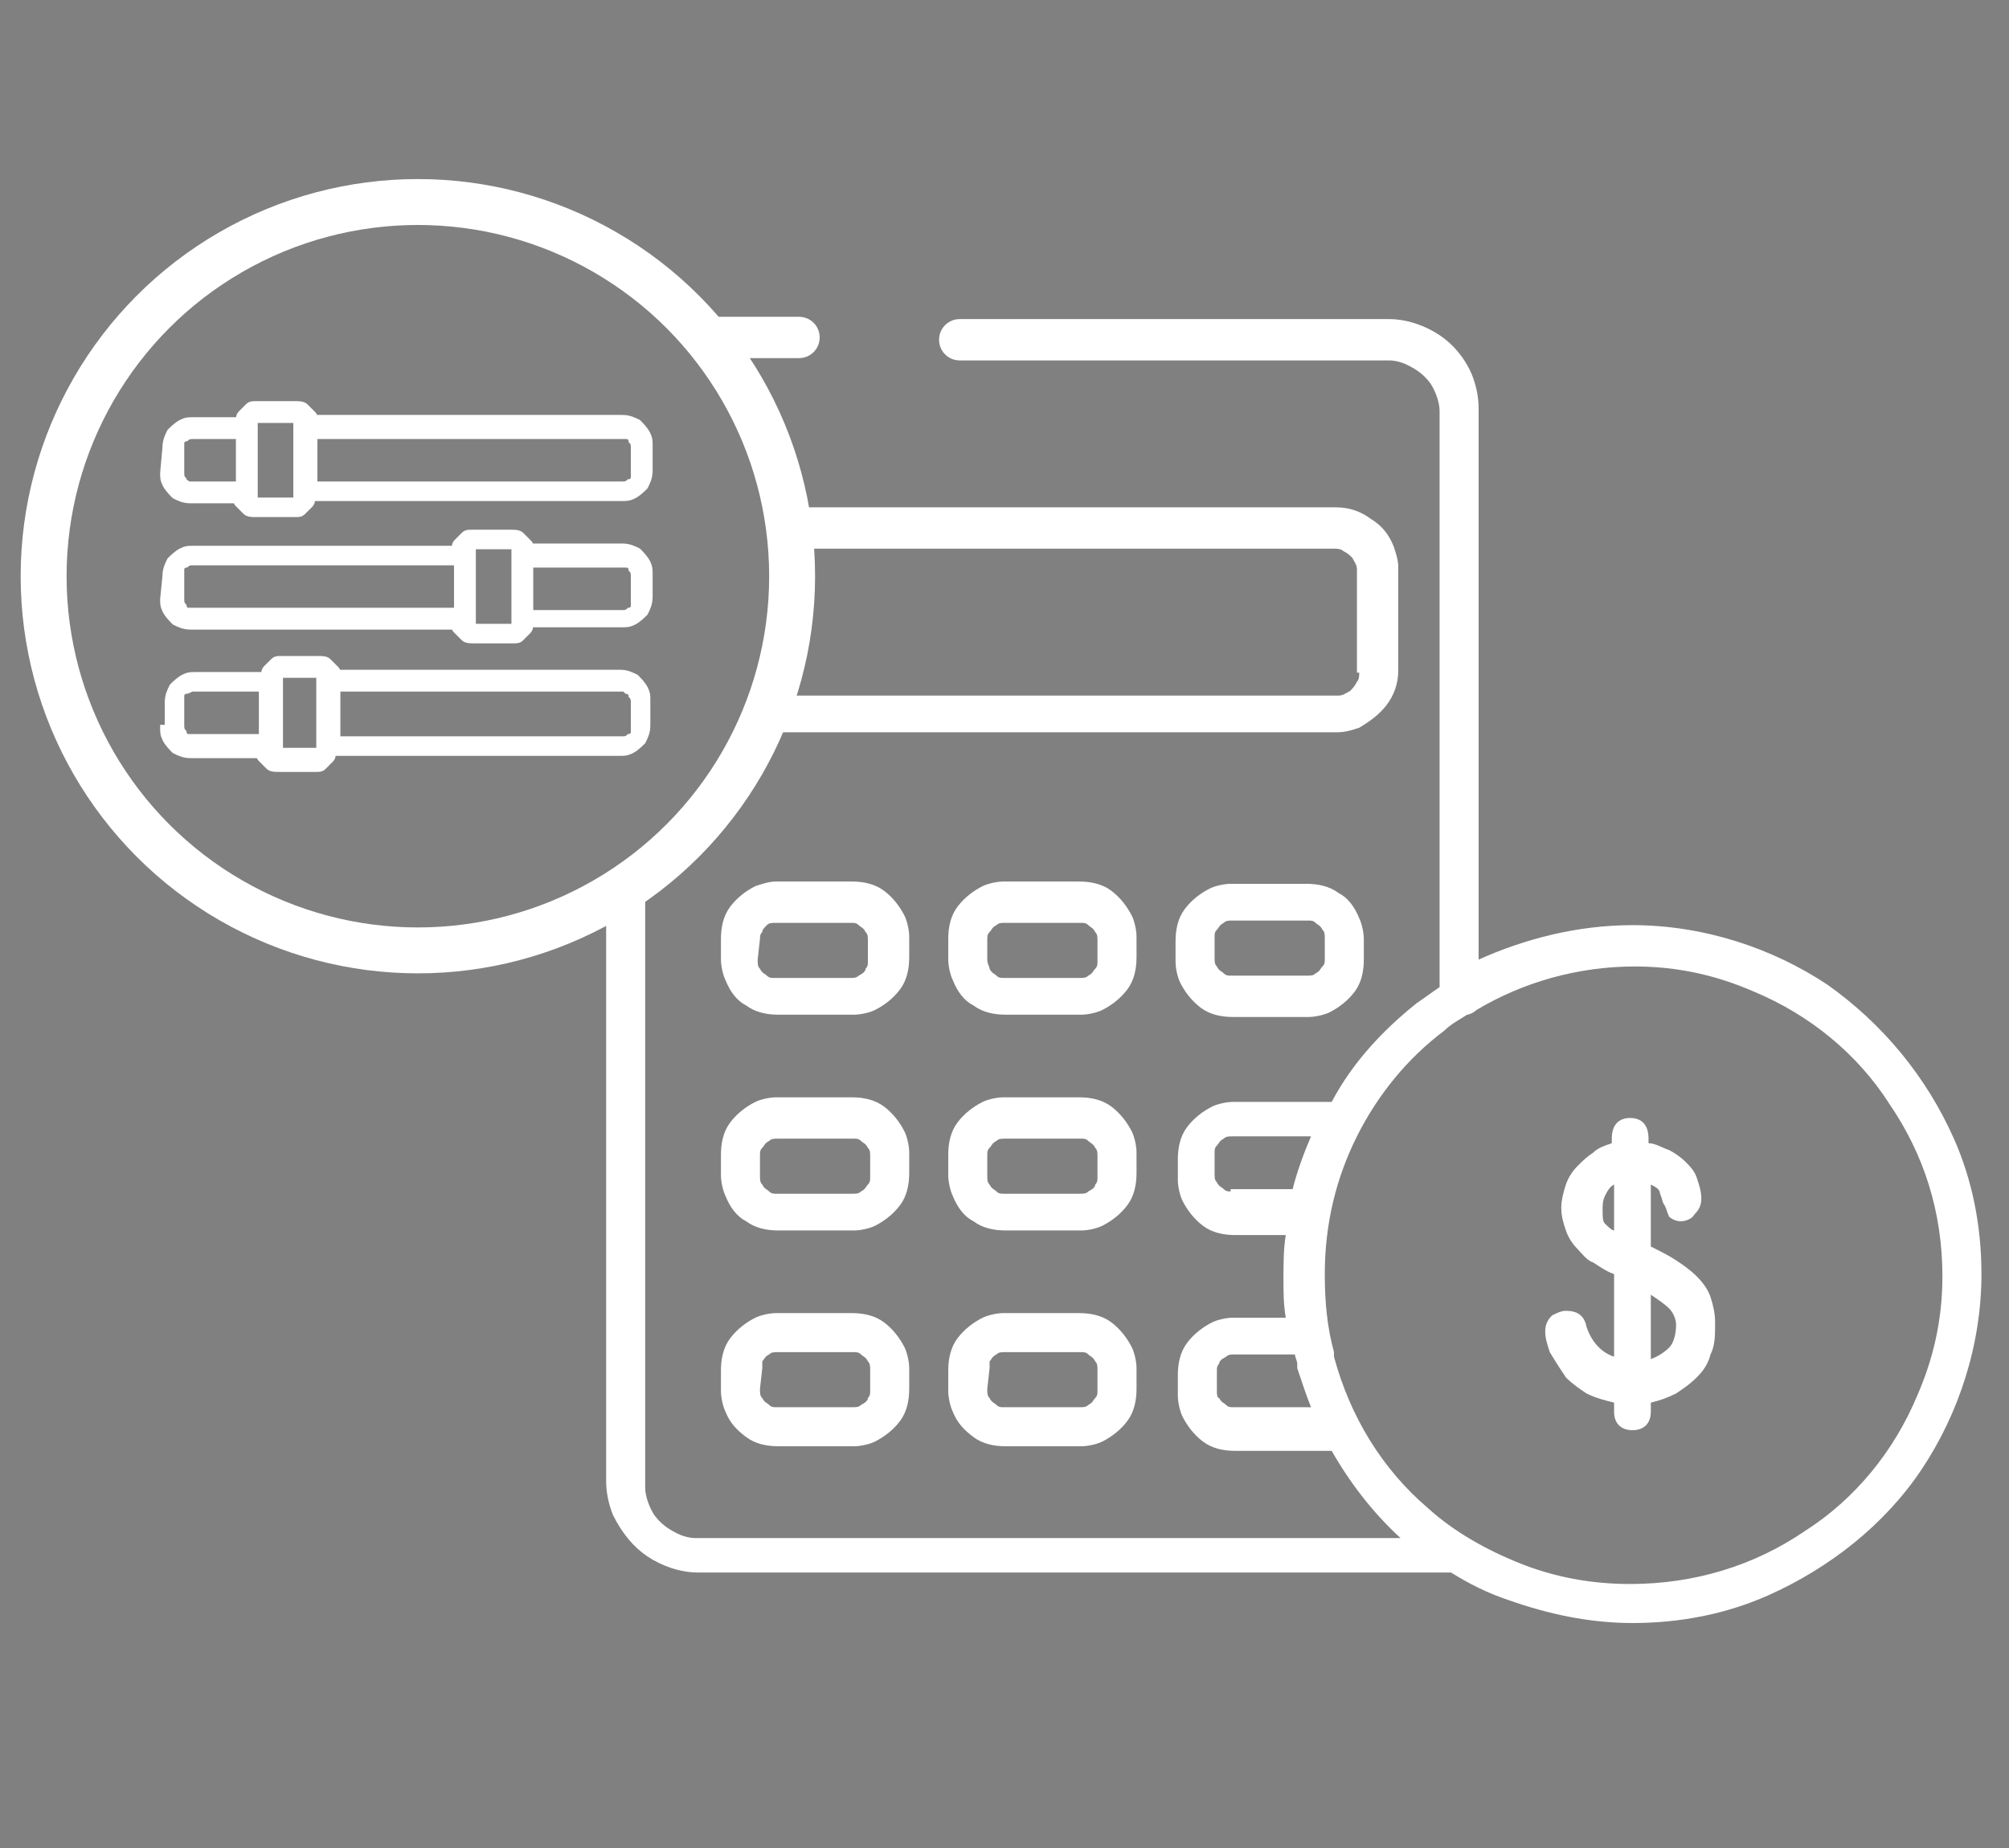 <?xml version="1.0" encoding="utf-8"?>
<!-- Generator: Adobe Illustrator 28.0.0, SVG Export Plug-In . SVG Version: 6.00 Build 0)  -->
<svg version="1.1" id="Layer_1" xmlns:svg="http://www.w3.org/2000/svg"
	 xmlns="http://www.w3.org/2000/svg" xmlns:xlink="http://www.w3.org/1999/xlink" x="0px" y="0px" viewBox="0 0 87.5 80.5"
	 style="enable-background:new 0 0 87.5 80.5;" xml:space="preserve">
<rect x="0" y="0" width="87.5" height="80.5" fill="#808080" stroke="none"/>
<style type="text/css">
	.st0{display:none;fill:none;stroke:#FFFFFF;stroke-width:3;stroke-linecap:round;stroke-linejoin:round;stroke-miterlimit:10;}
	.st1{fill:none;stroke:#304857;stroke-width:3;stroke-linecap:round;stroke-linejoin:round;stroke-miterlimit:10;}
	.st2{fill:#FFFFFF;}
	.st3{fill:none;stroke:#FFFFFF;stroke-width:2;stroke-linecap:round;stroke-linejoin:round;stroke-miterlimit:10;}
	.st4{fill:#FFFFFF;stroke:#FFFFFF;stroke-width:0.25;stroke-miterlimit:10;}
</style>
<polygon id="XMLID_11_" class="st0" points="426.3,400.5 413.6,406.8 426.3,413.2 439,406.8 "/>
<polyline id="XMLID_10_" class="st0" points="413.6,406.8 413.6,421.3 426.3,427.6 439,421.3 439,406.8 "/>
<line id="XMLID_9_" class="st0" x1="426.3" y1="413.2" x2="426.3" y2="427.6"/>
<polyline id="XMLID_8_" class="st0" points="409.3,401.3 409.3,398.1 412.4,398.1 "/>
<polyline id="XMLID_7_" class="st0" points="440,398.1 443.2,398.1 443.2,401.3 "/>
<polyline id="XMLID_6_" class="st0" points="443.2,426.8 443.2,430 440,430 "/>
<polyline id="XMLID_5_" class="st0" points="412.4,430 409.3,430 409.3,426.8 "/>
<polyline class="st1" points="126.2,12.3 121.6,10.1 95,23.3 102.3,27.1 106.7,29.2 "/>
<polyline class="st1" points="95,23.3 95,57.2 121.6,70.6 148.2,57.2 148.2,46.5 "/>
<path class="st2" d="M32.5,53.2c0.4,0.3,0.9,0.4,1.4,0.4h3.3c0.3,0,0.7-0.1,0.9-0.2c0.4-0.2,0.8-0.5,1.1-0.9s0.4-0.9,0.4-1.4v-0.9
	c0-0.3-0.1-0.7-0.2-0.9c-0.2-0.4-0.5-0.8-0.9-1.1s-0.9-0.4-1.4-0.4h-3.3c-0.3,0-0.7,0.1-0.9,0.2c-0.4,0.2-0.8,0.5-1.1,0.9
	c-0.3,0.4-0.4,0.9-0.4,1.4v0.9c0,0.3,0.1,0.7,0.2,0.9C31.8,52.6,32.1,53,32.5,53.2L32.5,53.2L32.5,53.2z M33.1,50.3
	c0-0.1,0-0.2,0.1-0.3s0.1-0.2,0.3-0.3c0.1-0.1,0.2-0.1,0.4-0.1h3.3c0.1,0,0.2,0,0.3,0.1s0.2,0.1,0.3,0.3c0.1,0.1,0.1,0.2,0.1,0.4
	v0.9c0,0.1,0,0.2-0.1,0.3s-0.1,0.2-0.3,0.3C37.4,52,37.3,52,37.1,52h-3.3c-0.1,0-0.2,0-0.3-0.1s-0.2-0.1-0.3-0.3
	c-0.1-0.1-0.1-0.2-0.1-0.4L33.1,50.3L33.1,50.3L33.1,50.3z"/>
<path class="st2" d="M42.4,62.6c0.4,0.3,0.9,0.4,1.4,0.4h3.3c0.3,0,0.7-0.1,0.9-0.2c0.4-0.2,0.8-0.5,1.1-0.9s0.4-0.9,0.4-1.4v-0.9
	c0-0.3-0.1-0.7-0.2-0.9c-0.2-0.4-0.5-0.8-0.9-1.1s-0.9-0.4-1.4-0.4h-3.3c-0.3,0-0.7,0.1-0.9,0.2c-0.4,0.2-0.8,0.5-1.1,0.9
	s-0.4,0.9-0.4,1.4v0.9c0,0.3,0.1,0.7,0.2,0.9C41.7,62,42,62.3,42.4,62.6L42.4,62.6L42.4,62.6z M43.1,59.6c0-0.1,0-0.2,0-0.3
	c0.1-0.1,0.1-0.2,0.3-0.3c0.1-0.1,0.2-0.1,0.4-0.1h3.3c0.1,0,0.2,0,0.3,0.1s0.2,0.1,0.3,0.3c0.1,0.1,0.1,0.2,0.1,0.4v0.9
	c0,0.1,0,0.2-0.1,0.3s-0.1,0.2-0.3,0.3c-0.1,0.1-0.2,0.1-0.4,0.1h-3.3c-0.1,0-0.2,0-0.3-0.1s-0.2-0.1-0.3-0.3
	C43,60.8,43,60.7,43,60.5L43.1,59.6L43.1,59.6L43.1,59.6z"/>
<path class="st2" d="M42.4,53.2c0.4,0.3,0.9,0.4,1.4,0.4h3.3c0.3,0,0.7-0.1,0.9-0.2c0.4-0.2,0.8-0.5,1.1-0.9s0.4-0.9,0.4-1.4v-0.9
	c0-0.3-0.1-0.7-0.2-0.9c-0.2-0.4-0.5-0.8-0.9-1.1s-0.9-0.4-1.4-0.4h-3.3c-0.3,0-0.7,0.1-0.9,0.2c-0.4,0.2-0.8,0.5-1.1,0.9
	s-0.4,0.9-0.4,1.4v0.9c0,0.3,0.1,0.7,0.2,0.9C41.7,52.6,42,53,42.4,53.2L42.4,53.2L42.4,53.2z M43,50.3c0-0.1,0-0.2,0.1-0.3
	s0.1-0.2,0.3-0.3c0.1-0.1,0.2-0.1,0.4-0.1h3.3c0.1,0,0.2,0,0.3,0.1s0.2,0.1,0.3,0.3c0.1,0.1,0.1,0.2,0.1,0.4v0.9
	c0,0.1,0,0.2-0.1,0.3c0,0.1-0.1,0.2-0.3,0.3C47.3,52,47.2,52,47,52h-3.3c-0.1,0-0.2,0-0.3-0.1s-0.2-0.1-0.3-0.3
	C43,51.5,43,51.4,43,51.2V50.3L43,50.3L43,50.3z"/>
<path class="st2" d="M42.4,43.8c0.4,0.3,0.9,0.4,1.4,0.4h3.3c0.3,0,0.7-0.1,0.9-0.2c0.4-0.2,0.8-0.5,1.1-0.9s0.4-0.9,0.4-1.4v-0.9
	c0-0.3-0.1-0.7-0.2-0.9c-0.2-0.4-0.5-0.8-0.9-1.1s-0.9-0.4-1.4-0.4h-3.3c-0.3,0-0.7,0.1-0.9,0.2c-0.4,0.2-0.8,0.5-1.1,0.9
	s-0.4,0.9-0.4,1.4v0.9c0,0.3,0.1,0.7,0.2,0.9C41.7,43.2,42,43.6,42.4,43.8L42.4,43.8L42.4,43.8z M43,40.9c0-0.1,0-0.2,0.1-0.3
	s0.1-0.2,0.3-0.3c0.1-0.1,0.2-0.1,0.4-0.1h3.3c0.1,0,0.2,0,0.3,0.1s0.2,0.1,0.3,0.3c0.1,0.1,0.1,0.2,0.1,0.4v0.9
	c0,0.1,0,0.2-0.1,0.3s-0.1,0.2-0.3,0.3c-0.1,0.1-0.2,0.1-0.4,0.1h-3.3c-0.1,0-0.2,0-0.3-0.1s-0.2-0.1-0.3-0.3c0-0.1-0.1-0.2-0.1-0.4
	V40.9L43,40.9L43,40.9z"/>
<path class="st2" d="M58.3,38.9c-0.4-0.3-0.9-0.4-1.4-0.4h-3.3c-0.3,0-0.7,0.1-0.9,0.2c-0.4,0.2-0.8,0.5-1.1,0.9s-0.4,0.9-0.4,1.4
	v0.9c0,0.3,0.1,0.7,0.2,0.9c0.2,0.4,0.5,0.8,0.9,1.1s0.9,0.4,1.4,0.4H57c0.3,0,0.7-0.1,0.9-0.2c0.4-0.2,0.8-0.5,1.1-0.9
	s0.4-0.9,0.4-1.4v-0.9c0-0.3-0.1-0.7-0.2-0.9C59,39.5,58.7,39.1,58.3,38.9L58.3,38.9L58.3,38.9z M57.7,41.8c0,0.1,0,0.2-0.1,0.3
	s-0.1,0.2-0.3,0.3c-0.1,0.1-0.2,0.1-0.4,0.1h-3.3c-0.1,0-0.2,0-0.3-0.1s-0.2-0.1-0.3-0.3c-0.1-0.1-0.1-0.2-0.1-0.4v-0.9
	c0-0.1,0-0.2,0.1-0.3s0.1-0.2,0.3-0.3c0.1-0.1,0.2-0.1,0.4-0.1H57c0.1,0,0.2,0,0.3,0.1s0.2,0.1,0.3,0.3c0.1,0.1,0.1,0.2,0.1,0.4
	L57.7,41.8L57.7,41.8L57.7,41.8z"/>
<path class="st2" d="M34.8,13.8h-4.5c-0.1,0-0.3,0-0.4,0.1l0,0c0.6,0.5,1.1,1,1.4,1.7h3.5c0.5,0,0.9-0.4,0.9-0.9
	S35.3,13.8,34.8,13.8z"/>
<path class="st2" d="M85.1,49.6c-1.2-2.7-3.1-5-5.5-6.7c-2.4-1.6-5.4-2.6-8.5-2.6c-2.4,0-4.7,0.6-6.7,1.5v-24c0-0.5-0.1-1-0.3-1.5
	c-0.3-0.7-0.8-1.3-1.4-1.7c-0.6-0.4-1.4-0.7-2.2-0.7H41.8c-0.5,0-0.9,0.4-0.9,0.9s0.4,0.9,0.9,0.9h18.7c0.3,0,0.6,0.1,0.8,0.2
	c0.4,0.2,0.7,0.4,1,0.8c0.2,0.3,0.4,0.8,0.4,1.2V43c-0.3,0.2-0.7,0.5-1,0.7c-1.5,1.2-2.8,2.6-3.7,4.3h-4.3c-0.3,0-0.7,0.1-0.9,0.2
	c-0.4,0.2-0.8,0.5-1.1,0.9s-0.4,0.9-0.4,1.4v0.9c0,0.3,0.1,0.7,0.2,0.9c0.2,0.4,0.5,0.8,0.9,1.1s0.9,0.4,1.4,0.4H56
	c-0.1,0.6-0.1,1.3-0.1,1.9c0,0.6,0,1.1,0.1,1.7h-2.3c-0.3,0-0.7,0.1-0.9,0.2c-0.4,0.2-0.8,0.5-1.1,0.9s-0.4,0.9-0.4,1.4v0.9
	c0,0.3,0.1,0.7,0.2,0.9c0.2,0.4,0.5,0.8,0.9,1.1s0.9,0.4,1.4,0.4H58c0.8,1.4,1.8,2.7,3,3.8c-0.2,0-0.4,0-0.4,0H30.3
	c-0.3,0-0.6-0.1-0.8-0.2c-0.4-0.2-0.7-0.4-1-0.8c-0.2-0.3-0.4-0.8-0.4-1.2V38.1c-0.5,0.5-1,0.9-1.7,1.1v25.3c0,0.5,0.1,1,0.3,1.5
	c0.4,0.8,0.9,1.4,1.5,1.8s1.4,0.7,2.2,0.7h30.1c0,0,1.3,0,2.2,0h0.5c0.8,0.5,1.6,0.9,2.5,1.2c1.7,0.6,3.5,1,5.4,1
	c2.1,0,4.1-0.4,5.9-1.2c2.7-1.2,5.1-3.1,6.7-5.5s2.6-5.4,2.6-8.5C86.3,53.4,85.9,51.4,85.1,49.6z M53.7,61.3c-0.1,0-0.2,0-0.3-0.1
	s-0.2-0.1-0.3-0.3c-0.1,0-0.1-0.2-0.1-0.3v-0.9c0-0.1,0-0.2,0.1-0.3c0-0.1,0.1-0.2,0.3-0.3c0.1-0.1,0.2-0.1,0.4-0.1h2.6
	c0,0.1,0.1,0.3,0.1,0.4c0,0,0,0,0,0.1v0.1c0.2,0.6,0.4,1.2,0.6,1.7C57.1,61.3,53.7,61.3,53.7,61.3z M56.3,51.8h-2.7v0.1
	c-0.1,0-0.2,0-0.3-0.1s-0.2-0.1-0.3-0.3c-0.1-0.1-0.1-0.2-0.1-0.4v-0.9c0-0.1,0-0.2,0.1-0.3s0.1-0.2,0.3-0.3
	c0.1-0.1,0.2-0.1,0.4-0.1h3.4C56.8,50.2,56.5,51,56.3,51.8z M83.5,60.8c-1,2.4-2.7,4.5-4.9,5.9C76.4,68.2,73.8,69,71,69
	c-1.7,0-3.3-0.3-4.8-0.9s-2.9-1.4-4-2.4c-2-1.7-3.4-4-4.1-6.6c0-0.1,0-0.1,0-0.2c-0.3-1.1-0.4-2.2-0.4-3.4c0-2.2,0.5-4.2,1.4-6
	s2.2-3.4,3.8-4.6c0.3-0.3,0.7-0.5,1-0.7c0.1,0,0.3-0.1,0.4-0.2c2-1.2,4.4-1.9,6.9-1.9c1.9,0,3.6,0.4,5.2,1.1c2.4,1,4.5,2.7,5.9,4.9
	c1.5,2.2,2.3,4.7,2.3,7.5C84.6,57.5,84.2,59.2,83.5,60.8z"/>
<path class="st2" d="M32.5,62.6c0.4,0.3,0.9,0.4,1.4,0.4h3.3c0.3,0,0.7-0.1,0.9-0.2c0.4-0.2,0.8-0.5,1.1-0.9s0.4-0.9,0.4-1.4v-0.9
	c0-0.3-0.1-0.7-0.2-0.9c-0.2-0.4-0.5-0.8-0.9-1.1s-0.9-0.4-1.4-0.4h-3.3c-0.3,0-0.7,0.1-0.9,0.2c-0.4,0.2-0.8,0.5-1.1,0.9
	c-0.3,0.4-0.4,0.9-0.4,1.4v0.9c0,0.3,0.1,0.7,0.2,0.9C31.8,62,32.1,62.3,32.5,62.6L32.5,62.6L32.5,62.6z M33.2,59.6
	c0-0.1,0-0.2,0-0.3c0.1-0.1,0.1-0.2,0.3-0.3c0.1-0.1,0.2-0.1,0.4-0.1h3.3c0.1,0,0.2,0,0.3,0.1s0.2,0.1,0.3,0.3
	c0.1,0.1,0.1,0.2,0.1,0.4v0.9c0,0.1,0,0.2-0.1,0.3c0,0.1-0.1,0.2-0.3,0.3c-0.1,0.1-0.2,0.1-0.4,0.1h-3.3c-0.1,0-0.2,0-0.3-0.1
	s-0.2-0.1-0.3-0.3c-0.1-0.1-0.1-0.2-0.1-0.4L33.2,59.6L33.2,59.6L33.2,59.6z"/>
<path class="st2" d="M32.5,43.8c0.4,0.3,0.9,0.4,1.4,0.4h3.3c0.3,0,0.7-0.1,0.9-0.2c0.4-0.2,0.8-0.5,1.1-0.9s0.4-0.9,0.4-1.4v-0.9
	c0-0.3-0.1-0.7-0.2-0.9c-0.2-0.4-0.5-0.8-0.9-1.1s-0.9-0.4-1.4-0.4h-3.3c-0.3,0-0.6,0.1-0.9,0.2c-0.4,0.2-0.8,0.5-1.1,0.9
	c-0.3,0.4-0.4,0.9-0.4,1.4v0.9c0,0.3,0.1,0.7,0.2,0.9C31.8,43.2,32.1,43.6,32.5,43.8L32.5,43.8L32.5,43.8z M33.1,40.9
	c0-0.1,0-0.2,0.1-0.3c0-0.1,0.1-0.2,0.2-0.3c0.1-0.1,0.2-0.1,0.4-0.1h3.3c0.1,0,0.2,0,0.3,0.1s0.2,0.1,0.3,0.3
	c0.1,0.1,0.1,0.2,0.1,0.4v0.9c0,0.1,0,0.2-0.1,0.3c0,0.1-0.1,0.2-0.3,0.3c-0.1,0.1-0.2,0.1-0.4,0.1h-3.3c-0.1,0-0.2,0-0.3-0.1
	s-0.2-0.1-0.3-0.3C33,42.1,33,42,33,41.8L33.1,40.9L33.1,40.9L33.1,40.9z"/>
<path class="st2" d="M60.7,23.8c-0.2-0.5-0.5-0.9-1-1.2c-0.4-0.3-0.9-0.5-1.5-0.5H34.1c0.2,0.6,0.3,1.2,0.3,1.8h23.7
	c0.1,0,0.3,0,0.4,0.1c0.2,0.1,0.3,0.2,0.4,0.3c0.1,0.2,0.2,0.3,0.2,0.5v4.5h0.1c0,0.1,0,0.3-0.1,0.4c-0.1,0.2-0.2,0.3-0.3,0.4
	c-0.2,0.1-0.3,0.2-0.5,0.2H33.5c-0.1,0.5-0.3,0.9-0.5,1.3l0,0c0,0.1-0.1,0.2-0.1,0.3h25.3c0.4,0,0.7-0.1,1-0.2
	c0.5-0.3,0.9-0.6,1.2-1s0.5-0.9,0.5-1.5v-4.5C60.9,24.4,60.8,24.1,60.7,23.8z"/>
<path class="st2" d="M68.2,60c0.3,0.3,0.6,0.5,0.9,0.7c0.4,0.2,0.8,0.3,1.2,0.4v0.4c0,0.5,0.3,0.8,0.8,0.8s0.8-0.3,0.8-0.8v-0.4
	c0.4-0.1,0.7-0.2,1.1-0.4c0.3-0.2,0.6-0.4,0.9-0.7s0.5-0.6,0.6-1c0.2-0.4,0.2-0.8,0.2-1.4c0-0.4-0.1-0.8-0.2-1.1s-0.3-0.6-0.6-0.9
	c-0.3-0.3-0.6-0.5-0.9-0.7s-0.7-0.4-1.1-0.6v-2.7c0.2,0.1,0.4,0.2,0.4,0.4c0.1,0.2,0.1,0.4,0.2,0.5c0.1,0.2,0.1,0.3,0.2,0.5
	c0.1,0.1,0.3,0.2,0.5,0.2s0.5-0.1,0.6-0.3c0.2-0.2,0.3-0.4,0.3-0.7s-0.1-0.6-0.2-0.9c-0.1-0.3-0.3-0.5-0.5-0.7s-0.5-0.4-0.7-0.5
	c-0.3-0.1-0.6-0.3-0.9-0.3v-0.2c0-0.6-0.3-0.9-0.8-0.9s-0.8,0.3-0.8,0.9v0.2c-0.3,0.1-0.6,0.2-0.8,0.4c-0.3,0.2-0.5,0.4-0.7,0.6
	c-0.2,0.2-0.4,0.5-0.5,0.8s-0.2,0.7-0.2,1c0,0.4,0.1,0.7,0.2,1s0.3,0.6,0.5,0.8s0.4,0.5,0.7,0.6c0.3,0.2,0.6,0.4,0.9,0.5v3.6
	c-0.6-0.2-1-0.7-1.2-1.3c-0.1-0.5-0.4-0.7-0.9-0.7c-0.2,0-0.4,0.1-0.6,0.2c-0.2,0.2-0.3,0.4-0.3,0.7s0.1,0.6,0.2,0.9
	C67.8,59.4,68,59.7,68.2,60L68.2,60L68.2,60z M71.9,56.4c0.3,0.2,0.6,0.4,0.8,0.6c0.2,0.2,0.3,0.5,0.3,0.7c0,0.4-0.1,0.8-0.3,1
	c-0.2,0.2-0.5,0.4-0.8,0.5V56.4L71.9,56.4L71.9,56.4z M69.9,53.3c-0.1-0.1-0.1-0.3-0.1-0.6c0-0.2,0-0.4,0.1-0.6
	c0.1-0.2,0.2-0.4,0.4-0.5v2C70.2,53.6,70,53.4,69.9,53.3L69.9,53.3L69.9,53.3z"/>
<circle class="st3" cx="18.2" cy="25.1" r="16.3"/>
<path class="st4" d="M7.1,20.6c0,0.2,0,0.3,0.1,0.5s0.3,0.4,0.4,0.5c0.2,0.1,0.4,0.2,0.7,0.2h2c0,0.1,0,0.1,0.1,0.2s0.2,0.2,0.3,0.3
	c0.1,0.1,0.3,0.1,0.4,0.1h1.8c0.1,0,0.2,0,0.3-0.1s0.2-0.2,0.3-0.3c0.1-0.1,0.1-0.2,0.1-0.3h13.5c0.2,0,0.3,0,0.5-0.1
	s0.4-0.3,0.5-0.4c0.1-0.2,0.2-0.4,0.2-0.7v-1.1c0-0.2,0-0.3-0.1-0.5s-0.3-0.4-0.4-0.5c-0.2-0.1-0.4-0.2-0.7-0.2H13.7
	c0-0.1,0-0.1-0.1-0.2s-0.2-0.2-0.3-0.3c-0.1-0.1-0.3-0.1-0.4-0.1h-1.8c-0.1,0-0.2,0-0.3,0.1s-0.2,0.2-0.3,0.3
	c-0.1,0.1-0.1,0.2-0.1,0.3h-2c-0.2,0-0.3,0-0.5,0.1s-0.4,0.3-0.5,0.4c-0.1,0.2-0.2,0.4-0.2,0.7L7.1,20.6L7.1,20.6L7.1,20.6z
	 M27.3,19c0.1,0,0.2,0.1,0.2,0.2c0.1,0.1,0.1,0.2,0.1,0.3v1.1c0,0.1,0,0.1,0,0.2S27.5,21,27.4,21c-0.1,0.1-0.2,0.1-0.3,0.1H13.7V19
	H27.3L27.3,19L27.3,19L27.3,19z M11.1,18.3L11.1,18.3h1.8l0,0v0.3v2.9v0.3h-1.8l0,0v-0.3v-2.9V18.3L11.1,18.3L11.1,18.3z M7.9,19.5
	c0-0.1,0-0.1,0-0.2s0.1-0.2,0.2-0.2C8.2,19,8.3,19,8.4,19h2v2.1h-2c-0.1,0-0.1,0-0.2,0C8.1,21,8,21,8,20.9c-0.1-0.1-0.1-0.2-0.1-0.3
	V19.5L7.9,19.5L7.9,19.5z"/>
<path class="st4" d="M7.1,26.1c0,0.2,0,0.3,0.1,0.5s0.3,0.4,0.4,0.5c0.2,0.1,0.4,0.2,0.7,0.2h11.5c0,0.1,0,0.1,0.1,0.2
	s0.2,0.2,0.3,0.3c0.1,0.1,0.3,0.1,0.4,0.1h1.8c0.1,0,0.2,0,0.3-0.1c0.1-0.1,0.2-0.2,0.3-0.3c0.1-0.1,0.1-0.2,0.1-0.3h4
	c0.2,0,0.3,0,0.5-0.1s0.4-0.3,0.5-0.4c0.1-0.2,0.2-0.4,0.2-0.7v-1c0-0.2,0-0.3-0.1-0.5s-0.3-0.4-0.4-0.5c-0.2-0.1-0.4-0.2-0.7-0.2
	h-4c0-0.1,0-0.1-0.1-0.2s-0.2-0.2-0.3-0.3c-0.1-0.1-0.3-0.1-0.4-0.1h-1.8c-0.1,0-0.2,0-0.3,0.1c-0.1,0.1-0.2,0.2-0.3,0.3
	c-0.1,0.1-0.1,0.2-0.1,0.3H8.4c-0.2,0-0.3,0-0.5,0.1s-0.4,0.3-0.5,0.4c-0.1,0.2-0.2,0.4-0.2,0.7L7.1,26.1L7.1,26.1L7.1,26.1z
	 M27.3,24.6c0.1,0,0.2,0.1,0.2,0.2c0.1,0.1,0.1,0.2,0.1,0.3v1.1c0,0.1,0,0.1,0,0.2s-0.1,0.2-0.2,0.2c-0.1,0.1-0.2,0.1-0.3,0.1h-4
	v-2.1h4C27.2,24.5,27.3,24.5,27.3,24.6L27.3,24.6L27.3,24.6z M20.6,23.8L20.6,23.8h1.8l0,0v0.3V27v0.3h-1.8l0,0V27v-2.9V23.8
	L20.6,23.8L20.6,23.8z M7.9,25c0-0.1,0-0.1,0-0.2s0.1-0.2,0.2-0.2c0.1-0.1,0.2-0.1,0.3-0.1h11.5v2.1H8.4c-0.1,0-0.1,0-0.2,0
	c-0.1,0-0.2-0.1-0.2-0.2c-0.1-0.1-0.1-0.2-0.1-0.3V25L7.9,25L7.9,25z"/>
<path class="st4" d="M7.1,31.7c0,0.2,0,0.3,0.1,0.5s0.3,0.4,0.4,0.5c0.2,0.1,0.4,0.2,0.7,0.2h3c0,0.1,0,0.1,0.1,0.2
	c0.1,0.1,0.2,0.2,0.3,0.3s0.3,0.1,0.4,0.1l0,0h1.7l0,0c0.1,0,0.2,0,0.3-0.1s0.2-0.2,0.3-0.3s0.1-0.2,0.1-0.3H27c0.2,0,0.3,0,0.5-0.1
	s0.4-0.3,0.5-0.4c0.1-0.2,0.2-0.4,0.2-0.7v-1.1c0-0.2,0-0.3-0.1-0.5s-0.3-0.4-0.4-0.5c-0.2-0.1-0.4-0.2-0.7-0.2H14.7
	c0-0.1,0-0.1-0.1-0.2s-0.2-0.2-0.3-0.3c-0.1-0.1-0.3-0.1-0.4-0.1l0,0h-1.7l0,0c-0.1,0-0.2,0-0.3,0.1s-0.2,0.2-0.3,0.3
	c-0.1,0.1-0.1,0.2-0.1,0.3h-3c-0.2,0-0.3,0-0.5,0.1s-0.4,0.3-0.5,0.4c-0.1,0.2-0.2,0.4-0.2,0.7v1.1H7.1L7.1,31.7z M27.3,30.1
	c0.1,0,0.2,0.1,0.2,0.2c0.1,0.1,0.1,0.2,0.1,0.3v1.1c0,0.1,0,0.1,0,0.2c0,0.1-0.1,0.2-0.2,0.2c-0.1,0.1-0.2,0.1-0.3,0.1H14.7V30
	h12.5L27.3,30.1L27.3,30.1L27.3,30.1z M12.1,29.4L12.1,29.4L12.1,29.4L12.1,29.4h1.8l0,0l0,0l0,0v0.2v2.9v0.2l0,0l0,0h-1.7l0,0l0,0
	l0,0v-0.2v-2.9v-0.2H12.1L12.1,29.4z M7.9,30.5c0-0.1,0-0.1,0-0.2s0.1-0.2,0.2-0.2S8.3,30,8.4,30h3v2.1h-3c-0.1,0-0.1,0-0.2,0
	S8,32,8,31.9c-0.1-0.1-0.1-0.2-0.1-0.3V30.5L7.9,30.5L7.9,30.5z"/>
</svg>
